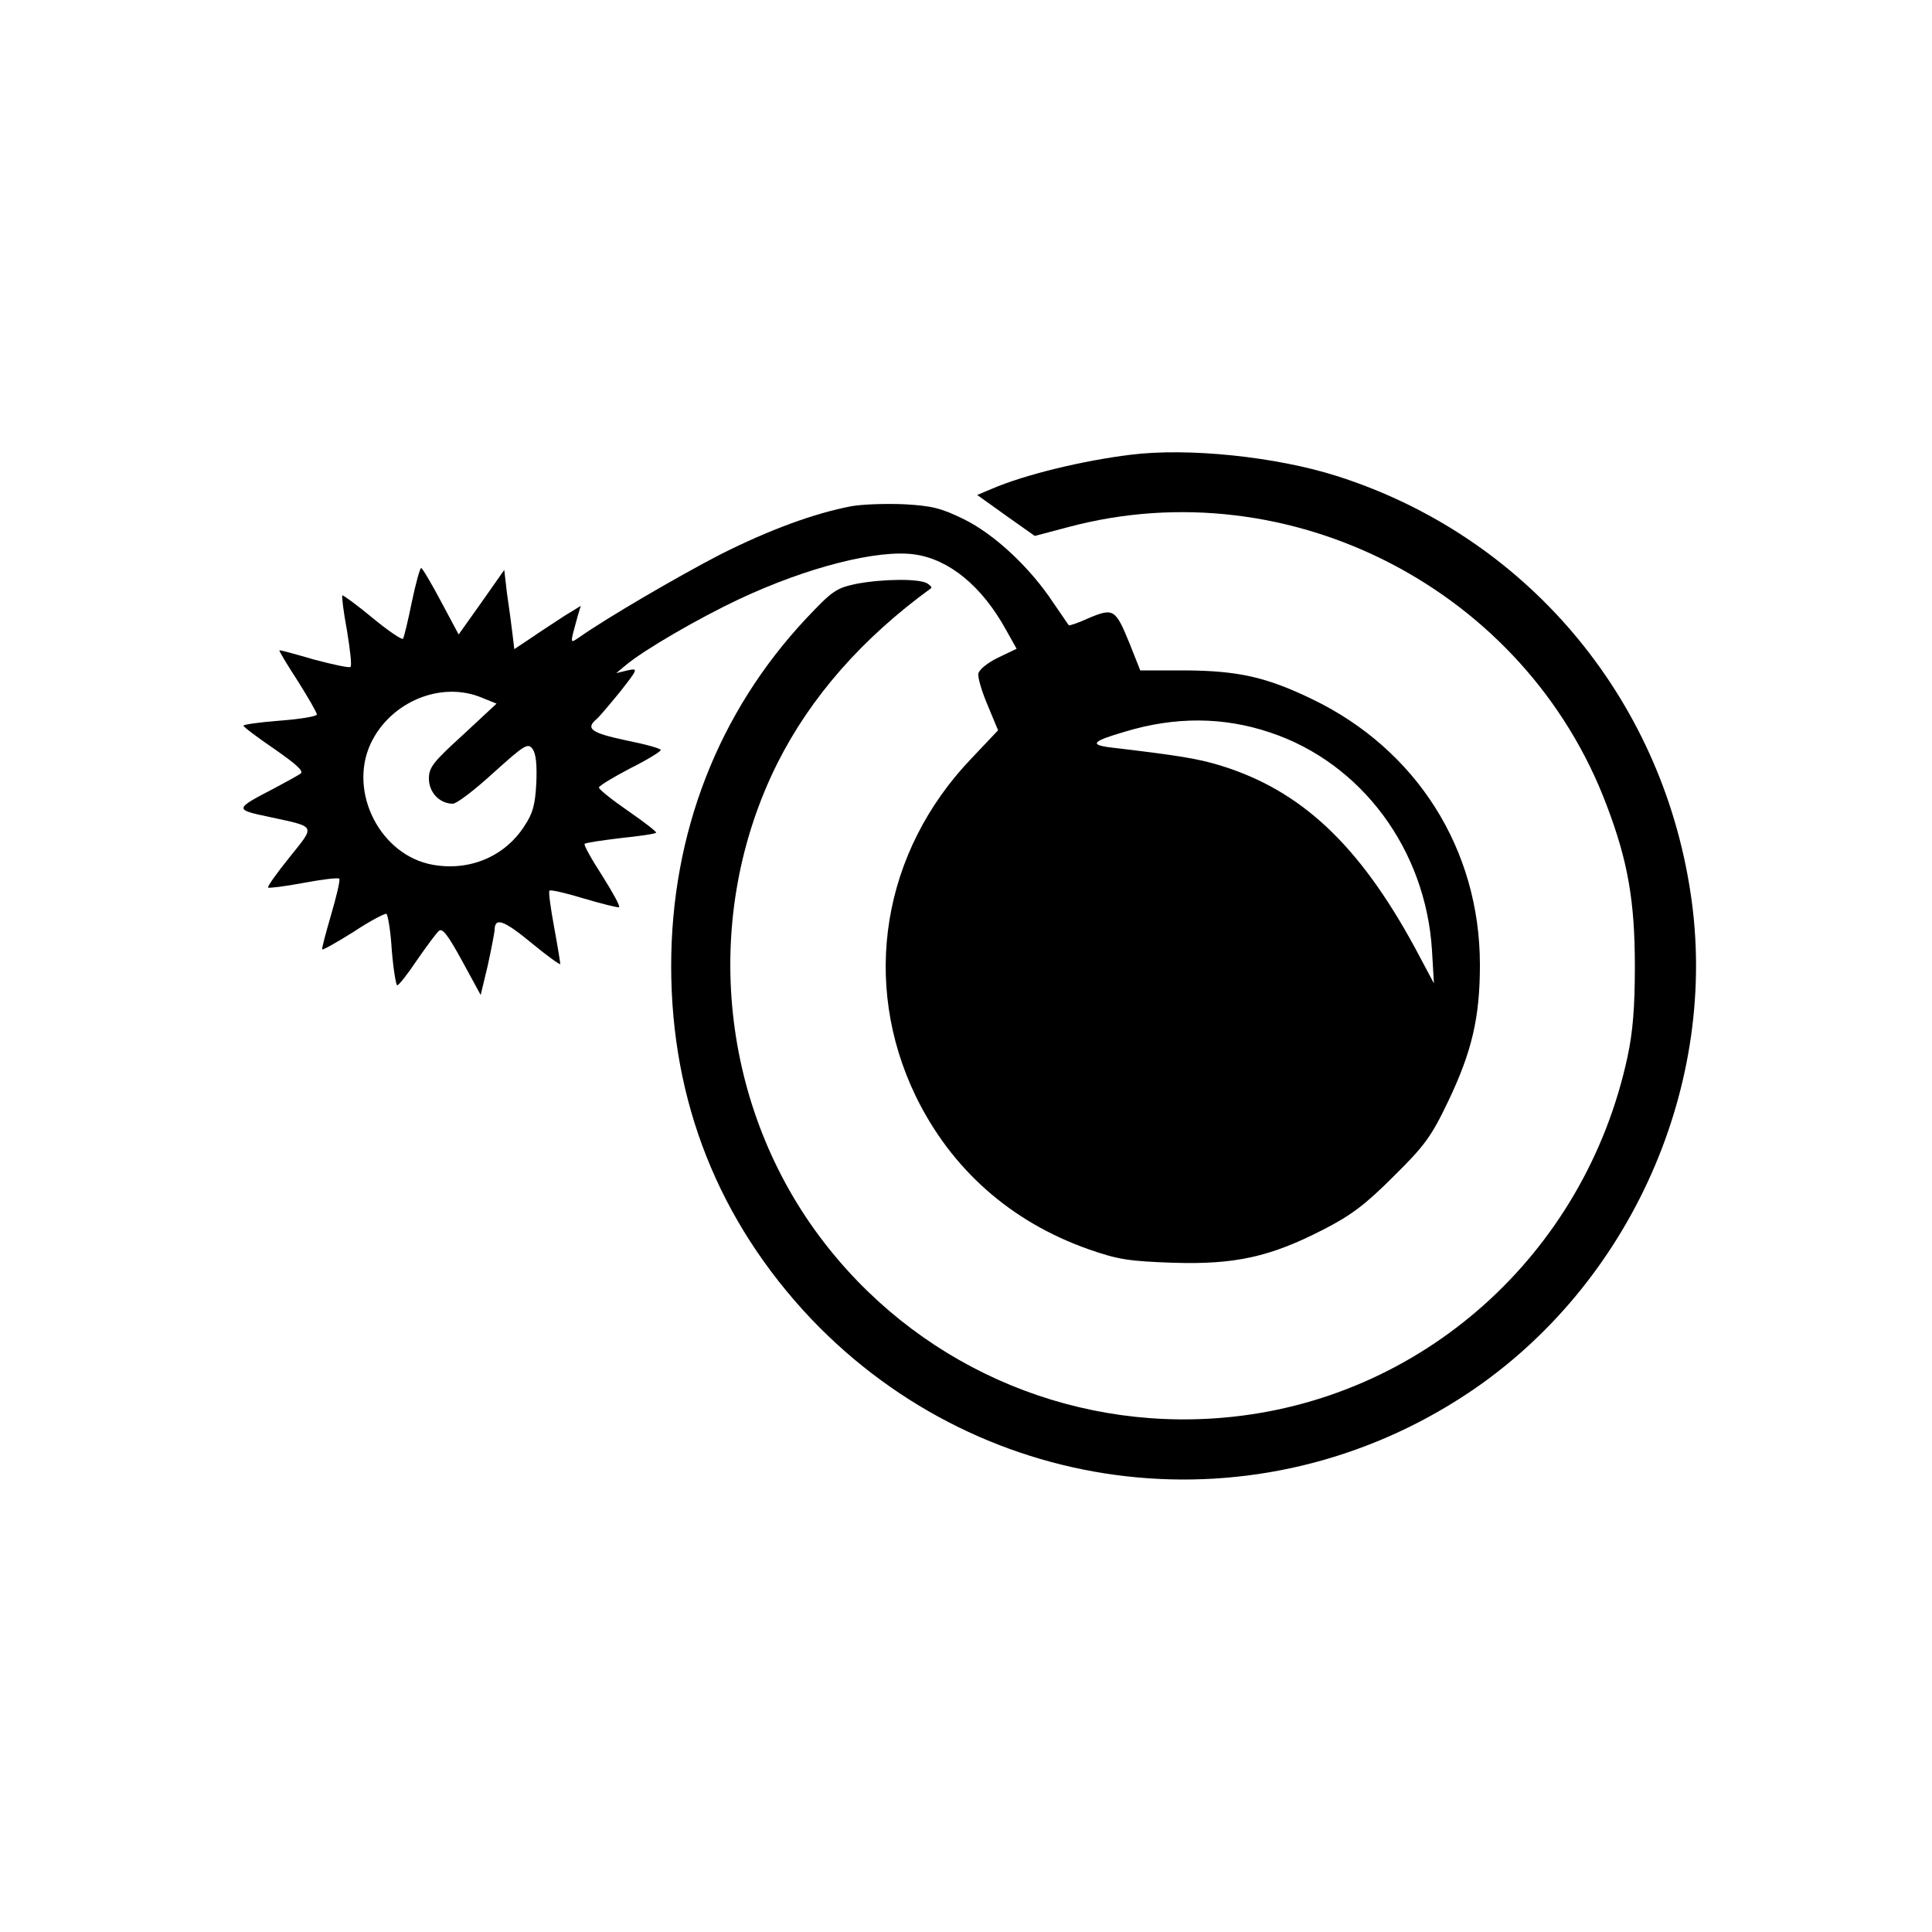 <?xml version="1.0" standalone="no"?>
<!DOCTYPE svg PUBLIC "-//W3C//DTD SVG 20010904//EN"
 "http://www.w3.org/TR/2001/REC-SVG-20010904/DTD/svg10.dtd">
<svg version="1.0" xmlns="http://www.w3.org/2000/svg"
 width="500pt" height="500pt" viewBox="0 0 500 500"
 preserveAspectRatio="xMidYMid meet">
<g transform="translate(0,500) scale(0.1,-0.1)"
fill="#000000" stroke="none">
<path d="M2925 3823 c-122 -15 -272 -51 -358 -88 l-38 -16 74 -53 75 -53 87
23 c573 153 1183 -162 1393 -720 55 -144 73 -249 73 -416 0 -105 -5 -170 -19
-235 -110 -512 -533 -890 -1047 -934 -407 -35 -800 142 -1044 469 -262 351
-305 833 -109 1225 86 171 219 323 398 453 2 2 -2 7 -10 12 -21 13 -115 12
-184 -1 -52 -11 -62 -18 -129 -89 -228 -243 -350 -556 -350 -900 0 -351 123
-660 362 -913 449 -471 1160 -552 1701 -192 420 280 651 799 575 1295 -77 509
-428 923 -915 1078 -157 50 -385 74 -535 55z"/>
<path d="M2204 3690 c-96 -18 -213 -61 -340 -125 -110 -57 -290 -162 -363
-213 -27 -18 -27 -23 -5 57 l7 23 -44 -27 c-24 -16 -63 -41 -86 -57 l-42 -28
-5 42 c-3 24 -9 70 -14 103 l-7 60 -59 -84 -59 -83 -46 86 c-25 47 -48 86 -51
86 -3 0 -14 -39 -24 -87 -10 -49 -20 -91 -23 -96 -2 -4 -38 20 -79 54 -41 34
-77 60 -78 58 -2 -2 3 -43 12 -91 8 -49 13 -91 9 -94 -3 -3 -45 6 -94 19 -48
14 -88 25 -90 24 -1 -2 20 -37 48 -80 27 -43 49 -81 49 -86 0 -5 -43 -12 -95
-16 -52 -4 -95 -10 -95 -13 1 -4 37 -31 81 -61 56 -39 76 -57 67 -63 -7 -5
-38 -22 -68 -38 -104 -54 -104 -55 -14 -74 124 -27 121 -20 53 -105 -33 -41
-58 -76 -55 -78 2 -2 43 3 91 12 48 9 89 14 93 11 3 -3 -7 -45 -21 -93 -14
-48 -25 -89 -23 -90 2 -2 39 19 82 46 42 28 81 48 84 46 4 -3 11 -45 14 -95 4
-49 11 -90 14 -90 4 0 27 29 51 65 25 36 50 70 57 76 9 8 24 -12 60 -78 l48
-88 18 75 c9 41 17 83 18 92 0 35 22 28 95 -32 41 -34 75 -58 75 -55 0 4 -7
47 -16 96 -9 49 -15 92 -12 94 3 3 42 -6 88 -20 47 -14 88 -24 92 -23 4 2 -16
38 -43 81 -28 43 -49 81 -46 83 2 3 44 9 93 15 48 5 90 11 92 14 2 2 -30 27
-72 56 -42 29 -76 56 -76 61 0 4 36 26 80 49 44 22 80 44 80 48 0 4 -40 15
-90 25 -89 19 -106 30 -76 55 7 6 34 38 61 71 47 60 47 61 19 55 l-29 -7 25
21 c48 40 190 122 292 170 176 83 361 130 456 116 89 -13 173 -82 235 -194
l28 -50 -48 -23 c-27 -13 -49 -31 -51 -41 -2 -10 9 -47 24 -82 l27 -65 -70
-74 c-230 -241 -285 -579 -143 -873 92 -189 246 -325 447 -396 77 -27 105 -31
219 -35 160 -5 251 15 389 86 72 37 108 64 181 137 81 80 98 103 142 195 61
128 82 216 82 353 0 299 -164 558 -435 688 -118 57 -191 73 -327 74 l-117 0
-27 68 c-37 91 -42 94 -105 68 -28 -13 -52 -21 -53 -19 -2 2 -19 28 -40 58
-60 91 -152 177 -231 216 -59 29 -83 35 -155 39 -47 2 -108 0 -136 -5z m-956
-496 l37 -15 -87 -81 c-77 -70 -88 -84 -88 -113 0 -36 28 -65 62 -65 10 0 57
36 105 80 80 72 89 78 101 62 9 -12 12 -40 10 -88 -3 -57 -9 -79 -31 -112 -51
-79 -142 -117 -237 -100 -135 24 -219 187 -161 313 51 109 183 164 289 119z
m2040 -90 c236 -79 402 -303 418 -564 l5 -85 -49 92 c-145 267 -295 408 -504
472 -59 18 -109 26 -287 47 -52 7 -43 16 39 40 131 40 257 39 378 -2z"/>
</g>
</svg>
